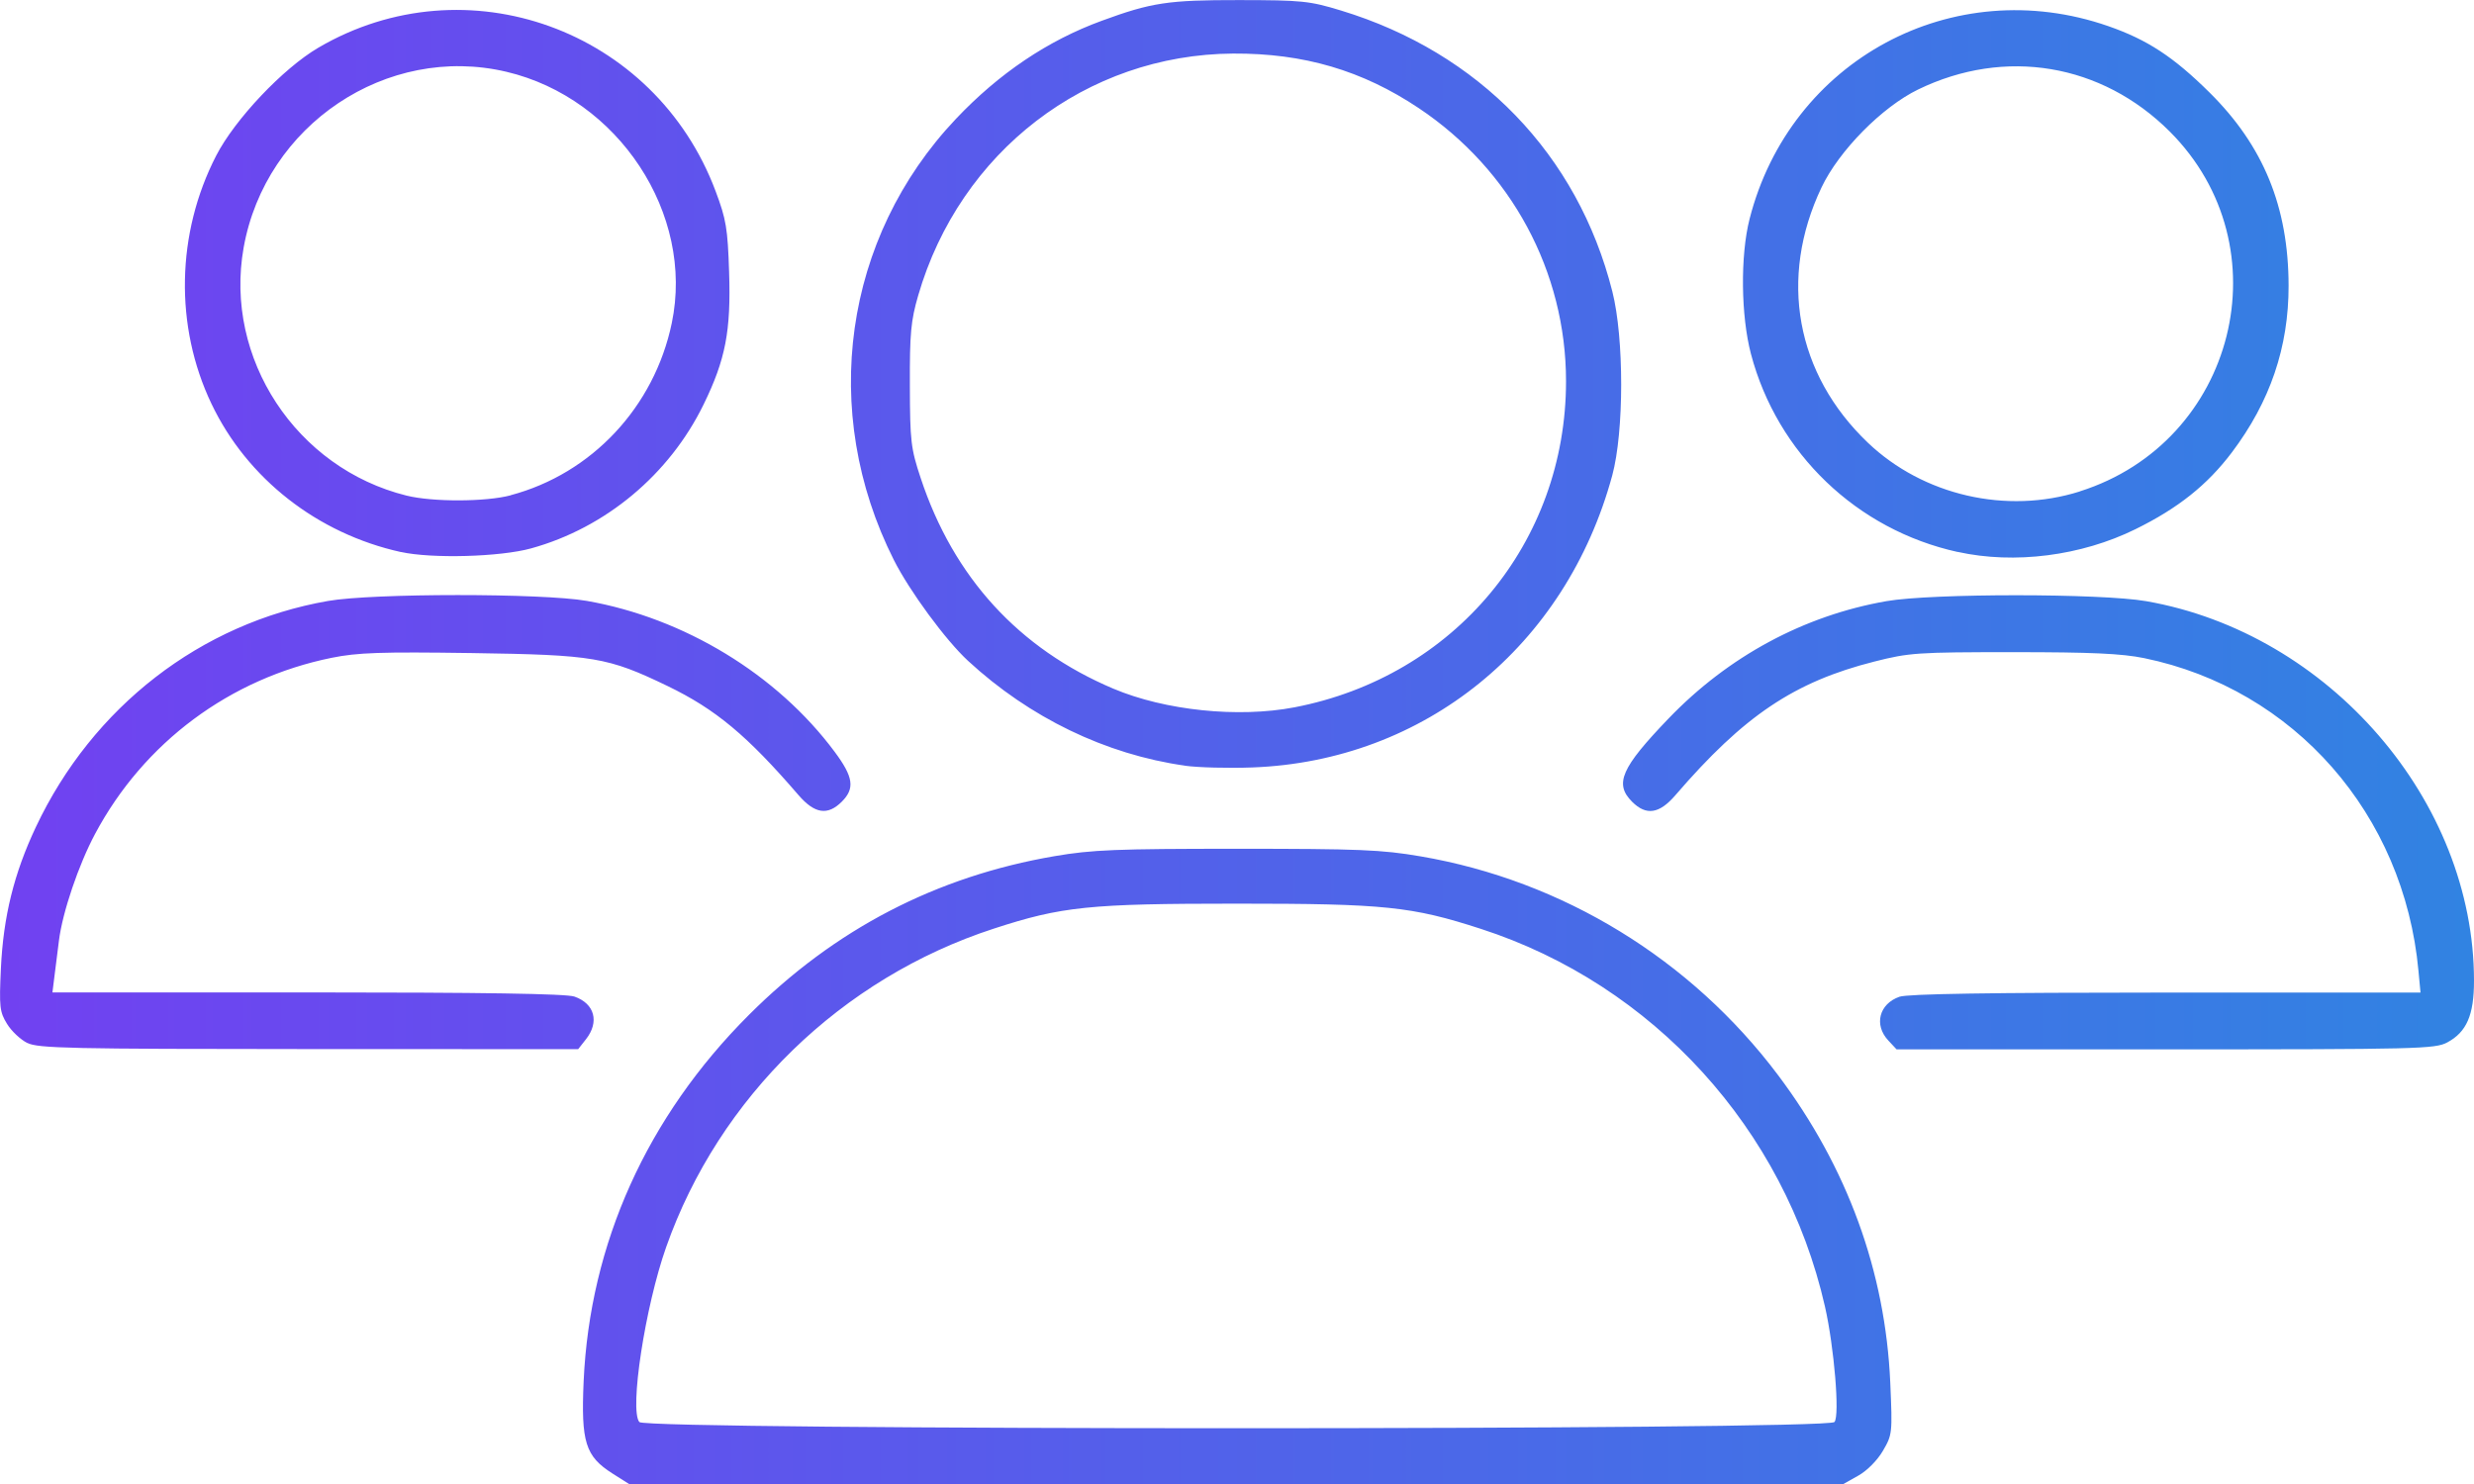 <?xml version="1.0" encoding="UTF-8" standalone="no"?>
<!-- Created with Inkscape (http://www.inkscape.org/) -->

<svg
   width="30.291mm"
   height="18.177mm"
   viewBox="0 0 30.291 18.177"
   version="1.1"
   id="svg1"
   xml:space="preserve"
   xmlns:xlink="http://www.w3.org/1999/xlink"
   xmlns="http://www.w3.org/2000/svg"
   xmlns:svg="http://www.w3.org/2000/svg"><defs
     id="defs1"><linearGradient
       id="linearGradient257"><stop
         style="stop-color:#7141f1;stop-opacity:1;"
         offset="0"
         id="stop257" /><stop
         style="stop-color:#3183e2;stop-opacity:1;"
         offset="1"
         id="stop258" /></linearGradient><linearGradient
       xlink:href="#linearGradient257"
       id="linearGradient258"
       x1="-5.428"
       y1="68.99"
       x2="24.863"
       y2="68.99"
       gradientUnits="userSpaceOnUse" /></defs><g
     id="layer1"
     transform="translate(5.428,-59.901)"><path
       id="path225"
       style="fill:url(#linearGradient258)"
       d="M 2.071,77.947 C 1.739,77.736 1.685,77.563 1.718,76.817 1.794,75.131 2.493,73.579 3.74,72.332 c 1.052,-1.052 2.295,-1.698 3.746,-1.946 0.456,-0.078 0.755,-0.09 2.231,-0.09 1.495,0 1.771,0.011 2.249,0.093 1.738,0.297 3.31,1.26 4.376,2.679 0.849,1.13 1.314,2.406 1.374,3.767 0.027,0.619 0.025,0.637 -0.09,0.834 -0.068,0.117 -0.195,0.245 -0.303,0.305 l -0.185,0.104 H 9.708 2.278 Z M 17.033,77.316 c 0.066,-0.079 -0.004,-0.918 -0.117,-1.415 -0.495,-2.174 -2.103,-3.94 -4.212,-4.624 -0.848,-0.275 -1.176,-0.309 -2.988,-0.309 -1.808,0 -2.142,0.034 -2.976,0.306 -1.866,0.607 -3.364,2.063 -4.012,3.901 -0.257,0.729 -0.451,1.994 -0.328,2.142 0.084,0.101 14.549,0.101 14.632,-1.93e-4 z M -5.093,72.675 c -0.083,-0.041 -0.195,-0.146 -0.249,-0.235 -0.09,-0.146 -0.097,-0.206 -0.075,-0.678 0.03,-0.637 0.16,-1.163 0.428,-1.732 0.695,-1.473 2.018,-2.497 3.577,-2.769 0.548,-0.096 2.625,-0.096 3.168,-0.001 1.194,0.209 2.332,0.902 3.035,1.848 0.23,0.309 0.25,0.449 0.088,0.611 -0.173,0.173 -0.332,0.149 -0.53,-0.08 C 3.72,68.909 3.334,68.587 2.746,68.303 2.011,67.949 1.845,67.921 0.347,67.899 c -1.113,-0.016 -1.397,-0.006 -1.713,0.058 -1.247,0.253 -2.3,1.036 -2.898,2.157 -0.201,0.376 -0.399,0.96 -0.442,1.305 -0.015,0.121 -0.039,0.314 -0.054,0.428 l -0.026,0.208 h 3.122 c 2.16,0 3.168,0.016 3.269,0.051 0.248,0.086 0.308,0.31 0.142,0.522 l -0.096,0.122 -3.297,-0.001 c -2.926,-9.36e-4 -3.314,-0.009 -3.447,-0.075 z m 22.785,-0.031 c -0.179,-0.191 -0.113,-0.449 0.137,-0.536 0.102,-0.035 1.107,-0.051 3.263,-0.051 h 3.116 l -0.025,-0.266 C 24.007,69.873 22.661,68.339 20.824,67.961 c -0.274,-0.056 -0.647,-0.073 -1.604,-0.073 -1.174,0 -1.273,0.007 -1.698,0.115 -0.983,0.249 -1.597,0.662 -2.437,1.637 -0.197,0.229 -0.357,0.253 -0.53,0.08 -0.22,-0.22 -0.134,-0.415 0.445,-1.018 0.733,-0.763 1.66,-1.263 2.671,-1.439 0.553,-0.096 2.624,-0.096 3.178,4.81e-4 2.24,0.391 4.014,2.445 4.014,4.649 0,0.42 -0.09,0.628 -0.327,0.755 -0.149,0.08 -0.35,0.085 -3.451,0.085 H 17.793 Z M 9.08,69.278 C 8.11,69.141 7.178,68.69 6.424,67.994 6.15,67.741 5.709,67.141 5.516,66.759 4.6,64.94 4.899,62.811 6.277,61.356 c 0.526,-0.556 1.124,-0.959 1.783,-1.2 0.61,-0.224 0.814,-0.255 1.68,-0.254 0.775,10e-4 0.863,0.01 1.251,0.128 1.692,0.515 2.899,1.765 3.322,3.441 0.145,0.573 0.144,1.716 -0.001,2.252 -0.568,2.094 -2.3,3.499 -4.407,3.577 -0.294,0.011 -0.665,0.001 -0.824,-0.021 z m 1.339,-0.714 c 1.96,-0.376 3.327,-2.017 3.327,-3.994 0,-1.342 -0.671,-2.588 -1.802,-3.344 -0.692,-0.463 -1.41,-0.674 -2.274,-0.669 -1.795,0.011 -3.345,1.202 -3.856,2.963 -0.09,0.31 -0.104,0.465 -0.102,1.102 0.002,0.685 0.012,0.771 0.133,1.135 0.402,1.215 1.202,2.089 2.358,2.578 0.634,0.268 1.531,0.36 2.216,0.229 z M -0.519,66.662 C -1.541,66.436 -2.402,65.763 -2.839,64.846 c -0.453,-0.95 -0.432,-2.087 0.058,-3.039 0.229,-0.445 0.819,-1.069 1.251,-1.322 1.809,-1.06 4.122,-0.224 4.864,1.758 0.129,0.343 0.148,0.457 0.165,0.99 0.024,0.72 -0.043,1.07 -0.312,1.621 -0.419,0.859 -1.2,1.511 -2.112,1.763 -0.379,0.105 -1.215,0.128 -1.595,0.044 z M 0.824,65.966 C 1.818,65.702 2.583,64.885 2.797,63.858 3.077,62.521 2.144,61.103 0.772,60.78 c -1.463,-0.345 -2.949,0.65 -3.217,2.154 -0.242,1.356 0.644,2.703 1.996,3.037 0.321,0.079 0.969,0.077 1.274,-0.004 z M 18.541,66.661 c -1.234,-0.272 -2.21,-1.207 -2.531,-2.426 -0.123,-0.467 -0.131,-1.203 -0.017,-1.651 0.496,-1.95 2.492,-3.024 4.392,-2.363 0.478,0.166 0.8,0.377 1.239,0.812 0.661,0.654 0.967,1.401 0.969,2.366 0.001,0.754 -0.226,1.421 -0.695,2.043 -0.301,0.399 -0.658,0.683 -1.18,0.94 -0.664,0.327 -1.481,0.432 -2.177,0.278 z m 1.495,-0.742 c 1.912,-0.604 2.512,-2.996 1.103,-4.406 -0.834,-0.834 -2.017,-1.033 -3.082,-0.516 -0.441,0.214 -0.969,0.749 -1.183,1.2 -0.528,1.111 -0.314,2.285 0.568,3.126 0.678,0.646 1.696,0.88 2.594,0.597 z" /></g></svg>
